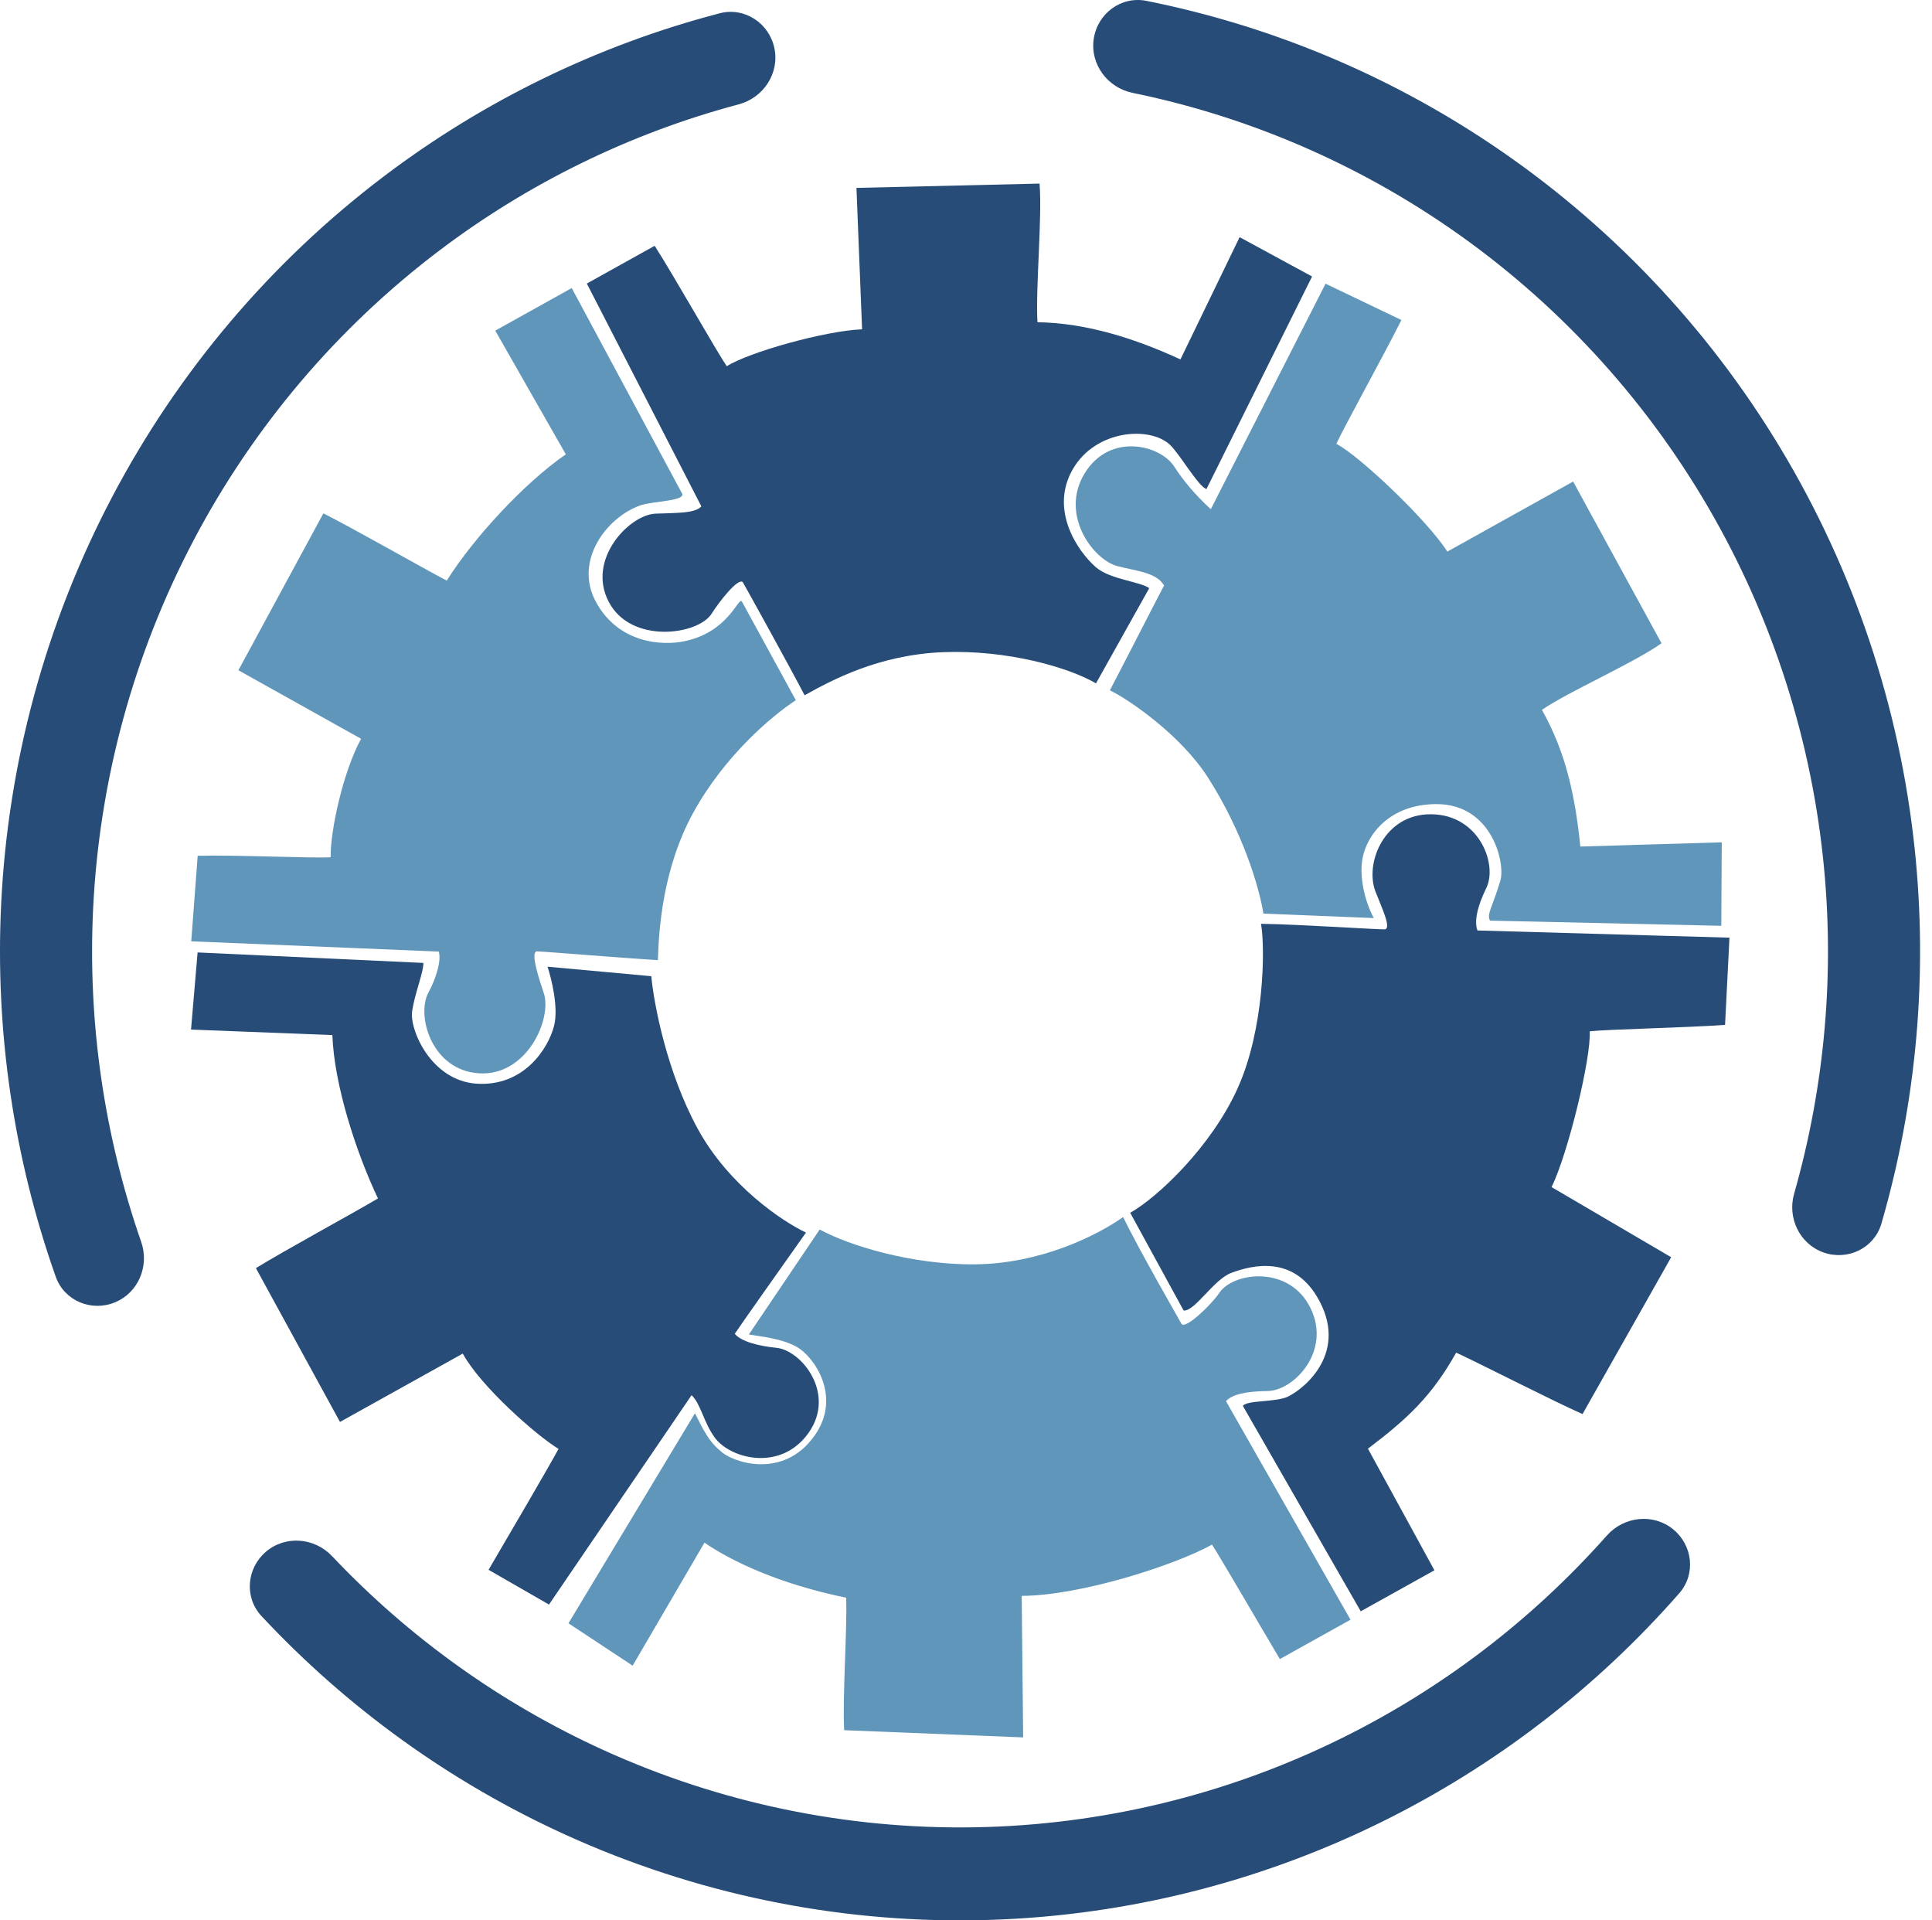 <svg width="161" height="160" viewBox="0 0 161 160" fill="none" xmlns="http://www.w3.org/2000/svg">
<path fill-rule="evenodd" clip-rule="evenodd" d="M151.975 104.357C153.986 105.058 156.192 103.991 156.785 101.945C159.722 91.82 160.667 81.199 159.553 70.683C158.302 58.885 154.49 47.51 148.387 37.368C142.285 27.226 134.042 18.566 124.245 12.004C115.527 6.165 105.77 2.116 95.53 0.071C93.429 -0.348 91.454 1.126 91.143 3.245C90.834 5.357 92.295 7.31 94.385 7.738C103.517 9.608 112.217 13.243 120.001 18.456C128.858 24.388 136.31 32.218 141.828 41.387C147.345 50.556 150.792 60.84 151.922 71.507C152.918 80.905 152.094 90.396 149.511 99.455C148.931 101.487 149.979 103.661 151.975 104.357ZM22.141 129.303C20.542 130.685 20.349 133.105 21.792 134.65C28.972 142.334 37.585 148.532 47.151 152.879C57.872 157.752 69.525 160.18 81.282 159.99C93.039 159.8 104.61 156.998 115.172 151.782C124.595 147.128 133.008 140.655 139.941 132.743C141.333 131.153 141.064 128.741 139.421 127.41C137.759 126.063 135.324 126.338 133.904 127.939C127.692 134.945 120.188 140.683 111.798 144.826C102.25 149.542 91.789 152.075 81.16 152.247C70.531 152.418 59.995 150.224 50.302 145.818C41.786 141.948 34.105 136.456 27.674 129.655C26.203 128.099 23.76 127.902 22.141 129.303ZM59.972 1.108C62.045 0.567 64.104 1.926 64.535 4.025C64.965 6.113 63.62 8.145 61.56 8.694C52.548 11.092 44.069 15.228 36.595 20.887C28.092 27.325 21.099 35.575 16.116 45.05C11.132 54.526 8.279 64.993 7.76 75.708C7.303 85.148 8.668 94.576 11.766 103.47C12.461 105.465 11.54 107.695 9.589 108.505C7.621 109.322 5.354 108.383 4.644 106.373C1.134 96.437 -0.416 85.891 0.095 75.33C0.669 63.479 3.824 51.901 9.337 41.42C14.849 30.939 22.584 21.814 31.989 14.693C40.358 8.356 49.867 3.746 59.972 1.108Z" fill="#274C77"/>
<path d="M58.149 94.057C60.738 98.794 65.238 101.789 67.164 102.695C65.329 105.286 61.574 110.6 61.23 111.131C61.768 111.773 63.183 112.143 64.715 112.299C66.79 112.509 69.696 116.118 67.377 119.387C65.057 122.656 60.85 121.54 59.565 119.78C58.636 118.508 58.391 116.949 57.631 116.242L45.749 133.688L40.713 130.793C42.357 127.995 45.824 122.062 46.545 120.718C44.701 119.598 40.064 115.521 38.564 112.777L28.332 118.473L21.325 105.657C23.699 104.194 29.183 101.216 31.498 99.852C29.725 96.13 27.847 90.442 27.697 86.24L15.919 85.781L16.466 79.355L35.283 80.228C35.296 81.021 34.586 82.674 34.346 84.234C34.106 85.794 35.932 90.038 39.71 90.289C43.629 90.55 45.683 87.388 46.173 85.467C46.565 83.93 45.934 81.472 45.628 80.543L54.273 81.334C54.486 83.602 55.559 89.321 58.149 94.057Z" fill="#274C77"/>
<path d="M57.77 67.713C55.174 72.446 54.895 77.648 54.825 79.995C51.675 79.806 45.347 79.276 44.719 79.264C44.183 79.389 44.952 81.641 45.316 82.746C46.024 84.894 43.906 89.668 39.929 89.426C35.952 89.183 34.663 84.589 35.712 82.677C36.307 81.592 36.806 80.032 36.563 79.283L15.937 78.428L16.474 71.302C19.696 71.217 26.045 71.522 27.556 71.423C27.515 69.251 28.587 64.296 30.091 61.555L19.867 55.843L26.948 42.773C29.439 44.023 34.855 47.124 37.231 48.377C39.411 44.882 43.707 40.219 47.152 37.855L41.272 27.547L47.644 24L56.793 41.035C57.355 41.762 54.412 41.73 53.341 42.113C50.502 43.129 47.84 46.746 49.639 50.108C51.505 53.596 55.137 53.829 57.06 53.421C60.732 52.644 61.531 49.703 61.819 50.108L66.319 58.34C64.323 59.639 60.367 62.98 57.77 67.713Z" fill="#6096BA"/>
<path d="M78.574 54.338C73.217 54.555 69.304 56.673 67.05 57.928C65.575 55.113 62.215 49.054 61.899 48.505C61.515 48.108 59.921 50.144 59.304 51.128C58.189 52.906 52.586 53.699 50.727 50.143C48.868 46.587 52.461 42.884 54.625 42.796C56.356 42.726 57.937 42.786 58.445 42.187L48.903 23.625L54.556 20.478C56.301 23.213 59.699 29.261 60.567 30.513C62.385 29.35 68.737 27.563 71.84 27.437L71.371 15.655L86.628 15.296C86.862 18.092 86.283 24.145 86.456 26.845C90.548 26.911 94.579 28.2 98.37 29.945L103.301 19.759L109.34 23.037L100.541 40.744C99.89 40.578 98.33 37.853 97.504 37.067C95.849 35.492 91.323 35.781 89.409 39.077C87.424 42.497 89.827 45.947 91.31 47.248C92.497 48.289 94.998 48.445 95.77 49.004L91.333 56.936C89.067 55.607 83.93 54.121 78.574 54.338Z" fill="#274C77"/>
<path d="M100.665 64.785C98.402 61.241 94.076 58.281 92.491 57.515C94.291 54.065 96.697 49.34 97.005 48.786C96.393 47.667 94.495 47.547 93.081 47.157C91.069 46.602 88.295 42.858 90.388 39.437C92.481 36.016 96.692 37.054 97.865 38.891C98.597 40.036 99.591 41.225 100.901 42.426L110.462 23.637L116.783 26.663C115.333 29.569 111.992 35.589 111.363 36.979C113.279 37.97 118.929 43.324 120.611 45.958L131.094 40.122L138.459 53.595C136.19 55.217 130.711 57.621 128.493 59.142C130.514 62.733 131.263 66.352 131.697 70.533L143.479 70.18L143.442 77.136L124.167 76.705C123.871 76.164 124.377 75.553 125.022 73.404C125.476 71.893 124.313 66.985 119.699 66.996C115.771 67.006 113.899 69.572 113.541 71.522C113.254 73.082 113.754 75.156 114.484 76.492L105.286 76.117C104.92 73.87 103.569 69.332 100.665 64.785Z" fill="#6096BA"/>
<path d="M103.164 90.612C105.345 85.724 105.447 79.082 105.085 76.969C108.24 77.012 114.79 77.45 115.418 77.433C115.948 77.283 115.165 75.69 114.614 74.254C113.728 71.948 115.319 67.784 119.303 67.842C123.286 67.9 124.818 72.034 123.857 73.992C123.088 75.559 122.844 76.787 123.121 77.524L144.122 78.124L143.755 85.391C140.54 85.625 133.979 85.758 132.474 85.926C132.614 88.094 130.676 96.097 129.298 98.906L139.265 104.749L131.877 117.818C129.333 116.685 123.782 113.838 121.35 112.697C119.332 116.289 117.33 118.179 113.995 120.7L119.535 130.832L113.394 134.25L103.57 117.133C103.952 116.637 106.332 116.852 107.353 116.35C108.76 115.659 112.468 112.603 109.752 108.04C107.729 104.643 104.448 105.364 102.605 106.054C101.131 106.606 99.561 109.287 98.635 109.19L94.182 101.045C96.425 99.796 100.962 95.544 103.164 90.612Z" fill="#274C77"/>
<path d="M81.281 105.341C86.641 105.285 91.3 103.012 93.595 101.405C94.986 104.263 98.17 109.765 98.47 110.323C98.842 110.731 100.966 108.681 101.611 107.716C102.779 105.972 107.463 105.389 109.216 108.999C110.97 112.609 107.79 115.876 105.625 115.899C103.893 115.917 102.691 116.159 102.166 116.741L112.541 134.951L106.654 138.228C104.991 135.441 101.83 129.97 100.999 128.692C97.922 130.405 90.069 132.94 85.142 132.964L85.263 144.756L70.347 144.155C70.196 141.352 70.608 135.821 70.515 133.117C64.947 131.972 61.042 130.122 58.704 128.532L52.72 138.779L47.372 135.248L57.902 117.764C58.164 118.078 58.787 119.935 60.072 120.914C60.909 121.767 65.253 123.398 67.916 119.562C70.169 116.315 67.808 113.029 66.433 112.241C65.142 111.5 63.359 111.356 62.404 111.187L68.308 102.439C70.645 103.727 75.92 105.397 81.281 105.341Z" fill="#6096BA"/>
</svg>
